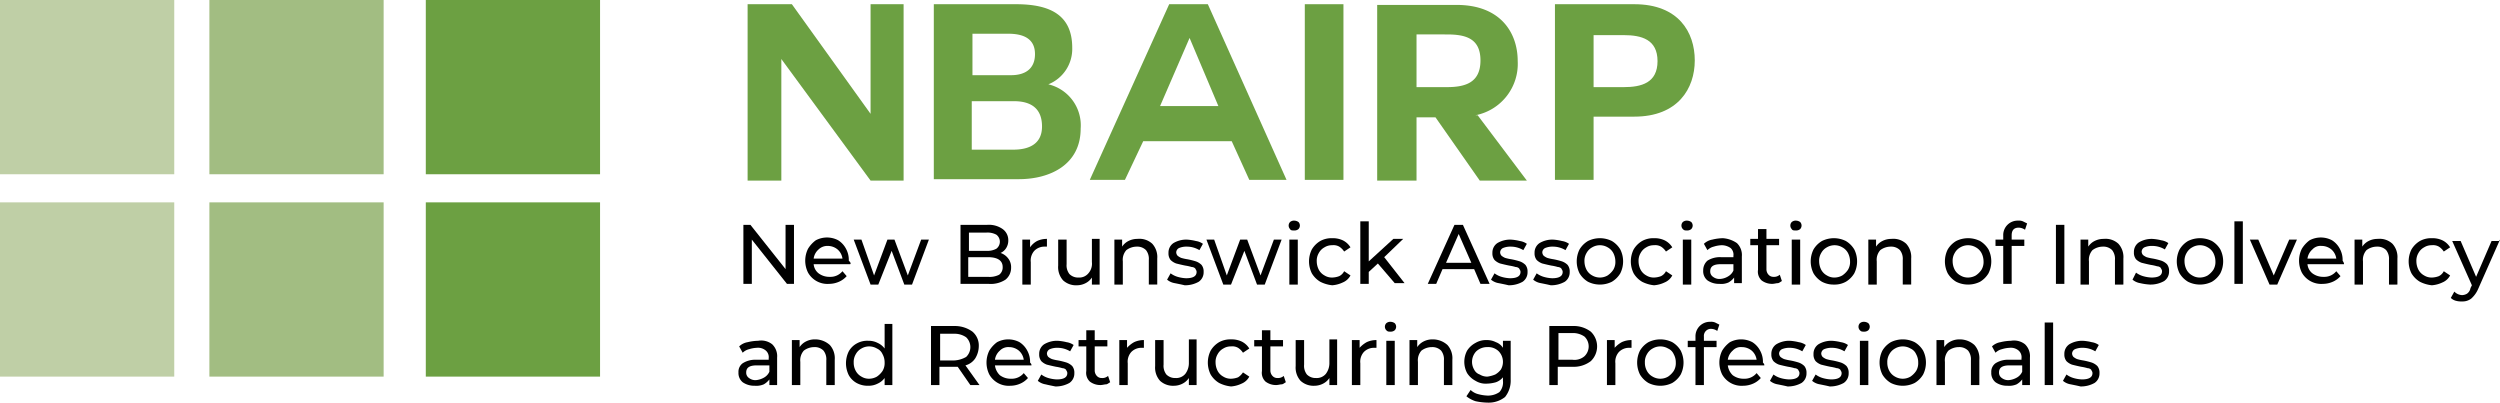 <svg xmlns="http://www.w3.org/2000/svg" viewBox="0 0 355.8 57.3"><defs><style>.cls-1{fill:#6ca042;}.cls-2{fill:#bfcfa6;}.cls-3{fill:#a2bd82;}</style></defs><g id="Layer_2" data-name="Layer 2"><g id="Layer_1-2" data-name="Layer 1"><path class="cls-1" d="M111.2,8.4V25.7h-4.8V.6h6.3l11.2,15.6V.6h4.7V25.7h-4.7Z"/><path class="cls-1" d="M132.8.6h11.8c4.8,0,8,1.5,8,6.2a5.42,5.42,0,0,1-3.4,5.2,6,6,0,0,1,4.6,6.3c0,5.1-4.3,7.2-8.8,7.2H132.9V.6Zm5.5,10.1h5.6c2,0,3.4-.9,3.4-3,0-2.3-1.8-2.9-3.8-2.9h-5.1v5.9Zm0,10.6h5.9c2.1,0,4.1-.7,4.1-3.3s-1.6-3.6-4-3.6h-6Z"/><path class="cls-1" d="M155.1,25.6,166.4.6h5.5l11.2,25h-5.3l-2.5-5.5H162.7l-2.6,5.5ZM169.3,5.4l-4.2,9.7h8.3l-4.1-9.7Z"/><path class="cls-1" d="M185.7.6h5.5v25h-5.5Z"/><path class="cls-1" d="M210.3,16.4l7,9.3h-6.7l-6.3-9h-2.7v9H196V.7h11.3c6.3,0,8.7,4,8.7,8a7.45,7.45,0,0,1-6,7.7ZM201.6,4.9v7.5h4.3c2.6,0,4.8-.6,4.8-3.8s-2.2-3.7-4.8-3.7Z"/><path class="cls-1" d="M221.3.6h11.3c6.3,0,8.6,4,8.6,8s-2.4,8-8.6,8h-5.8v9h-5.5Zm5.5,11.8h4.3c2.5,0,4.8-.6,4.8-3.7S233.6,5,231.1,5h-4.3Z"/><path d="M113,32v8.4h-1l-5-6.3v6.3h-1.2V32h1l5,6.3V32Z"/><path d="M121,37.6h-5.2a1.86,1.86,0,0,0,.7,1.3,2.54,2.54,0,0,0,1.6.5,2.2,2.2,0,0,0,1.8-.8l.6.7a3.13,3.13,0,0,1-1.1.8,3.53,3.53,0,0,1-1.4.3,3.17,3.17,0,0,1-3-1.6,3.81,3.81,0,0,1,0-3.4,4.26,4.26,0,0,1,1.1-1.2,3.4,3.4,0,0,1,3.2,0,3.18,3.18,0,0,1,1.1,1.2,3.29,3.29,0,0,1,.4,1.7C121.1,37.4,121.1,37.5,121,37.6Zm-4.5-2.1a2.09,2.09,0,0,0-.7,1.3h4.1a2.09,2.09,0,0,0-.7-1.3,2.17,2.17,0,0,0-1.4-.5A1.79,1.79,0,0,0,116.5,35.5Z"/><path d="M132.2,34.1l-2.4,6.4h-1.1l-1.8-4.8L125,40.5h-1.1l-2.4-6.4h1.1l1.8,5.1,1.9-5.1h1l1.9,5.1,1.9-5.1Z"/><path d="M143.5,36.8a2,2,0,0,1,.4,1.3,2.14,2.14,0,0,1-.8,1.7,3.84,3.84,0,0,1-2.4.6h-4V32h3.8a3.4,3.4,0,0,1,2.2.6,1.94,1.94,0,0,1,.8,1.6,2,2,0,0,1-.3,1.1,1.78,1.78,0,0,1-.8.7A2.26,2.26,0,0,1,143.5,36.8ZM137.9,33v2.7h2.5a2.65,2.65,0,0,0,1.4-.3,1.25,1.25,0,0,0,0-2,2.65,2.65,0,0,0-1.4-.3h-2.5Zm4.3,6.1a1.29,1.29,0,0,0,.5-1.1c0-.9-.7-1.4-2.1-1.4h-2.8v2.8h2.8A3,3,0,0,0,142.2,39.1Z"/><path d="M147.6,34.3A3.19,3.19,0,0,1,149,34v1.1h-.3a2,2,0,0,0-1.5.6,2.07,2.07,0,0,0-.5,1.6v3.2h-1.2V34.1h1.1v1.1A2.84,2.84,0,0,1,147.6,34.3Z"/><path d="M156.5,34.1v6.4h-1.1v-1a2.36,2.36,0,0,1-.9.8,2.66,2.66,0,0,1-1.2.3,2.72,2.72,0,0,1-2-.7,2.82,2.82,0,0,1-.7-2.1V34.1h1.2v3.5a2,2,0,0,0,.4,1.4,1.73,1.73,0,0,0,1.3.5,1.68,1.68,0,0,0,1.4-.6,2.07,2.07,0,0,0,.5-1.6V34h1.1Z"/><path d="M164,34.7a2.82,2.82,0,0,1,.7,2.1v3.7h-1.2V37a2,2,0,0,0-.4-1.4,1.73,1.73,0,0,0-1.3-.5,2.46,2.46,0,0,0-1.5.5,2.07,2.07,0,0,0-.5,1.6v3.3h-1.2V34.1h1.1v1a2.36,2.36,0,0,1,.9-.8,2.77,2.77,0,0,1,1.3-.3A2.67,2.67,0,0,1,164,34.7Z"/><path d="M167.2,40.3a2.26,2.26,0,0,1-1.1-.5l.5-.9a3.13,3.13,0,0,0,1,.5,5,5,0,0,0,1.2.2q1.5,0,1.5-.9c0-.2-.1-.3-.2-.5a.76.76,0,0,0-.5-.2,6.37,6.37,0,0,0-.9-.2c-.5-.1-.9-.2-1.3-.3a2.18,2.18,0,0,1-.8-.5,1.49,1.49,0,0,1-.3-1,1.62,1.62,0,0,1,.7-1.4,3.56,3.56,0,0,1,1.9-.5,6.88,6.88,0,0,1,1.3.2,2.32,2.32,0,0,1,1,.4l-.5.9a3.45,3.45,0,0,0-1.8-.5,2.68,2.68,0,0,0-1.1.2.72.72,0,0,0-.4.6.76.76,0,0,0,.2.5,2.19,2.19,0,0,0,.5.3,6.37,6.37,0,0,0,.9.2,10.38,10.38,0,0,1,1.2.3,2.18,2.18,0,0,1,.8.5,1.49,1.49,0,0,1,.3,1,1.62,1.62,0,0,1-.7,1.4,3.94,3.94,0,0,1-2,.5C168.2,40.5,167.7,40.4,167.2,40.3Z"/><path d="M182.4,34.1,180,40.5h-1.1l-1.8-4.8-1.9,4.8h-1.1l-2.4-6.4h1.1l1.8,5.1,1.9-5.1h1l1.9,5.1,1.9-5.1Z"/><path d="M183.6,32.6a.73.73,0,0,1,0-1,.85.85,0,0,1,.6-.2,1.07,1.07,0,0,1,.6.2.73.73,0,0,1,0,1,.85.85,0,0,1-.6.2C183.9,32.8,183.7,32.8,183.6,32.6Zm-.1,1.5h1.2v6.4h-1.2Z"/><path d="M187.9,40.1a3.45,3.45,0,0,1-1.2-1.2,3.81,3.81,0,0,1,0-3.4,3.45,3.45,0,0,1,1.2-1.2,3.29,3.29,0,0,1,1.7-.4,3.34,3.34,0,0,1,1.5.3,2.66,2.66,0,0,1,1.1,1l-.9.6a2.34,2.34,0,0,0-.7-.7,1.64,1.64,0,0,0-1-.2,2,2,0,0,0-1.1.3,2,2,0,0,0-.8.8,2.13,2.13,0,0,0-.3,1.2,2.66,2.66,0,0,0,.3,1.2,2,2,0,0,0,.8.8,2,2,0,0,0,1.1.3,3,3,0,0,0,1-.2,1.58,1.58,0,0,0,.7-.7l.9.6a2.17,2.17,0,0,1-1.1,1,4.19,4.19,0,0,1-1.5.4A4.8,4.8,0,0,1,187.9,40.1Z"/><path d="M196.1,37.5l-1.3,1.2v1.7h-1.2V31.5h1.2v5.7l3.5-3.2h1.4L197,36.6l2.9,3.7h-1.4Z"/><path d="M209.8,38.3h-4.5l-.9,2.1h-1.2L207,32h1.2l3.8,8.4h-1.3Zm-.4-.9-1.8-4.1-1.8,4.1Z"/><path d="M213.3,40.3a2.26,2.26,0,0,1-1.1-.5l.5-.9a3.13,3.13,0,0,0,1,.5,5,5,0,0,0,1.2.2q1.5,0,1.5-.9c0-.2-.1-.3-.2-.5a.76.76,0,0,0-.5-.2,6.37,6.37,0,0,0-.9-.2c-.5-.1-.9-.2-1.3-.3a2.18,2.18,0,0,1-.8-.5,1.49,1.49,0,0,1-.3-1,1.62,1.62,0,0,1,.7-1.4,3.56,3.56,0,0,1,1.9-.5,6.88,6.88,0,0,1,1.3.2,2.32,2.32,0,0,1,1,.4l-.5.9a3.45,3.45,0,0,0-1.8-.5,2.68,2.68,0,0,0-1.1.2.72.72,0,0,0-.4.6.76.76,0,0,0,.2.5,2.19,2.19,0,0,0,.5.3,6.37,6.37,0,0,0,.9.2,10.38,10.38,0,0,1,1.2.3,2.18,2.18,0,0,1,.8.5,1.49,1.49,0,0,1,.3,1,1.62,1.62,0,0,1-.7,1.4,3.94,3.94,0,0,1-2,.5C214.3,40.5,213.8,40.4,213.3,40.3Z"/><path d="M219.3,40.3a2.26,2.26,0,0,1-1.1-.5l.5-.9a3.13,3.13,0,0,0,1,.5,5,5,0,0,0,1.2.2q1.5,0,1.5-.9c0-.2-.1-.3-.2-.5a.76.76,0,0,0-.5-.2,6.37,6.37,0,0,0-.9-.2c-.5-.1-.9-.2-1.3-.3a2.18,2.18,0,0,1-.8-.5,1.49,1.49,0,0,1-.3-1,1.62,1.62,0,0,1,.7-1.4,3.56,3.56,0,0,1,1.9-.5,6.88,6.88,0,0,1,1.3.2,2.32,2.32,0,0,1,1,.4l-.5.9a3.45,3.45,0,0,0-1.8-.5,2.68,2.68,0,0,0-1.1.2.72.72,0,0,0-.4.6.76.76,0,0,0,.2.5,2.19,2.19,0,0,0,.5.3,6.37,6.37,0,0,0,.9.2,10.38,10.38,0,0,1,1.2.3,2.18,2.18,0,0,1,.8.5,1.49,1.49,0,0,1,.3,1,1.62,1.62,0,0,1-.7,1.4,3.94,3.94,0,0,1-2,.5C220.3,40.5,219.8,40.4,219.3,40.3Z"/><path d="M226,40.1a3.45,3.45,0,0,1-1.2-1.2,3.81,3.81,0,0,1,0-3.4,3.45,3.45,0,0,1,1.2-1.2,3.81,3.81,0,0,1,3.4,0,3.45,3.45,0,0,1,1.2,1.2,3.81,3.81,0,0,1,0,3.4,3.45,3.45,0,0,1-1.2,1.2,3.81,3.81,0,0,1-3.4,0Zm2.8-.9a3,3,0,0,0,.8-.8,2.13,2.13,0,0,0,.3-1.2,2.66,2.66,0,0,0-.3-1.2,2,2,0,0,0-.8-.8,2.17,2.17,0,0,0-2.2,0,2,2,0,0,0-.8.8,2.13,2.13,0,0,0-.3,1.2,2.66,2.66,0,0,0,.3,1.2,2,2,0,0,0,.8.8,2.17,2.17,0,0,0,2.2,0Z"/><path d="M233.7,40.1a3.45,3.45,0,0,1-1.2-1.2,3.81,3.81,0,0,1,0-3.4,3.45,3.45,0,0,1,1.2-1.2,3.29,3.29,0,0,1,1.7-.4,3.34,3.34,0,0,1,1.5.3,2.66,2.66,0,0,1,1.1,1l-.9.6a2.34,2.34,0,0,0-.7-.7,1.64,1.64,0,0,0-1-.2,2,2,0,0,0-1.1.3,2,2,0,0,0-.8.8,2.13,2.13,0,0,0-.3,1.2,2.66,2.66,0,0,0,.3,1.2,2,2,0,0,0,.8.8,2,2,0,0,0,1.1.3,3,3,0,0,0,1-.2,1.58,1.58,0,0,0,.7-.7l.9.6a2.17,2.17,0,0,1-1.1,1,4.19,4.19,0,0,1-1.5.4A4.8,4.8,0,0,1,233.7,40.1Z"/><path d="M239.5,32.6a.73.73,0,0,1,0-1,.85.85,0,0,1,.6-.2,1.07,1.07,0,0,1,.6.2.72.72,0,0,1,0,1,.85.85,0,0,1-.6.2C239.8,32.8,239.7,32.8,239.5,32.6Zm0,1.5h1.2v6.4h-1.2Z"/><path d="M247.2,34.6a2.35,2.35,0,0,1,.7,1.9v3.8h-1.1v-.8a2.7,2.7,0,0,1-.8.7,2.55,2.55,0,0,1-1.3.2,2.86,2.86,0,0,1-1.7-.5,1.68,1.68,0,0,1-.6-1.4,1.82,1.82,0,0,1,.6-1.4,3.31,3.31,0,0,1,1.9-.5h1.8v-.2a1.25,1.25,0,0,0-.4-1.1,2.23,2.23,0,0,0-1.3-.4,4.25,4.25,0,0,0-1.1.2,1.93,1.93,0,0,0-.9.5l-.5-.9a2.28,2.28,0,0,1,1.2-.6,6.8,6.8,0,0,1,1.5-.2A4,4,0,0,1,247.2,34.6ZM246,39.3a1.78,1.78,0,0,0,.7-.8v-.9h-1.8c-1,0-1.5.3-1.5,1a.91.91,0,0,0,.4.8,1.49,1.49,0,0,0,1,.3A2.45,2.45,0,0,0,246,39.3Z"/><path d="M253.6,40c-.2.1-.4.3-.6.3s-.5.1-.8.1a2.46,2.46,0,0,1-1.5-.5,1.72,1.72,0,0,1-.5-1.5V34.9h-1.1V34h1.1V32.6h1.2V34h1.8v.9h-1.8v3.4a1.14,1.14,0,0,0,.3.8.91.91,0,0,0,.7.3,1.22,1.22,0,0,0,.9-.3Z"/><path d="M255,32.6a.73.73,0,0,1,0-1,.85.85,0,0,1,.6-.2,1.07,1.07,0,0,1,.6.2.73.73,0,0,1,0,1,.85.85,0,0,1-.6.2C255.3,32.8,255.1,32.8,255,32.6Zm0,1.5h1.2v6.4H255Z"/><path d="M259.3,40.1a3.45,3.45,0,0,1-1.2-1.2,3.81,3.81,0,0,1,0-3.4,3.45,3.45,0,0,1,1.2-1.2,3.81,3.81,0,0,1,3.4,0,3.45,3.45,0,0,1,1.2,1.2,3.81,3.81,0,0,1,0,3.4,3.45,3.45,0,0,1-1.2,1.2,3.29,3.29,0,0,1-1.7.4A3.53,3.53,0,0,1,259.3,40.1Zm2.9-.9a3,3,0,0,0,.8-.8,2.13,2.13,0,0,0,.3-1.2A2.66,2.66,0,0,0,263,36a2,2,0,0,0-.8-.8,2.17,2.17,0,0,0-2.2,0,2,2,0,0,0-.8.8,2.13,2.13,0,0,0-.3,1.2,2.66,2.66,0,0,0,.3,1.2,2,2,0,0,0,.8.8,2,2,0,0,0,1.1.3A2.28,2.28,0,0,0,262.2,39.2Z"/><path d="M271.3,34.7a2.82,2.82,0,0,1,.7,2.1v3.7h-1.2V37a2,2,0,0,0-.4-1.4,1.73,1.73,0,0,0-1.3-.5,2.46,2.46,0,0,0-1.5.5,2.07,2.07,0,0,0-.5,1.6v3.3h-1.2V34.1H267v1a2.36,2.36,0,0,1,.9-.8,2.77,2.77,0,0,1,1.3-.3A2.67,2.67,0,0,1,271.3,34.7Z"/><path d="M278.4,40.1a3.45,3.45,0,0,1-1.2-1.2,3.81,3.81,0,0,1,0-3.4,3.45,3.45,0,0,1,1.2-1.2,3.81,3.81,0,0,1,3.4,0,3.45,3.45,0,0,1,1.2,1.2,3.81,3.81,0,0,1,0,3.4,3.45,3.45,0,0,1-1.2,1.2,3.81,3.81,0,0,1-3.4,0Zm2.8-.9a3,3,0,0,0,.8-.8,2.13,2.13,0,0,0,.3-1.2A2.66,2.66,0,0,0,282,36a2,2,0,0,0-.8-.8,2.17,2.17,0,0,0-2.2,0,2,2,0,0,0-.8.8,2.13,2.13,0,0,0-.3,1.2,2.66,2.66,0,0,0,.3,1.2,2,2,0,0,0,.8.8,2,2,0,0,0,1.1.3A2.28,2.28,0,0,0,281.2,39.2Z"/><path d="M286.3,33.5v.6h1.8V35h-1.8v5.4h-1.2V35H284v-.9h1.1v-.6a2.05,2.05,0,0,1,2.1-2.1,1.48,1.48,0,0,1,.7.1l.6.3-.3.9a1.61,1.61,0,0,0-.9-.3C286.6,32.4,286.3,32.8,286.3,33.5Z"/><path d="M292.6,32h1.2v8.4h-1.2Z"/><path d="M301.5,34.7a2.82,2.82,0,0,1,.7,2.1v3.7H301V37a2,2,0,0,0-.4-1.4,1.73,1.73,0,0,0-1.3-.5,2.46,2.46,0,0,0-1.5.5,2.07,2.07,0,0,0-.5,1.6v3.3h-1.2V34.1h1.1v1a2.36,2.36,0,0,1,.9-.8,2.77,2.77,0,0,1,1.3-.3A2.67,2.67,0,0,1,301.5,34.7Z"/><path d="M304.6,40.3a2.26,2.26,0,0,1-1.1-.5l.5-1a3.13,3.13,0,0,0,1,.5,5,5,0,0,0,1.2.2q1.5,0,1.5-.9c0-.2-.1-.3-.2-.5a.76.76,0,0,0-.5-.2,6.37,6.37,0,0,0-.9-.2c-.5-.1-.9-.2-1.3-.3a2.18,2.18,0,0,1-.8-.5,1.49,1.49,0,0,1-.3-1,1.62,1.62,0,0,1,.7-1.4,3.56,3.56,0,0,1,1.9-.5,6.88,6.88,0,0,1,1.3.2,2.32,2.32,0,0,1,1,.4l-.5.9a3.45,3.45,0,0,0-1.8-.5,2.68,2.68,0,0,0-1.1.2.72.72,0,0,0-.4.6.76.76,0,0,0,.2.5,2.19,2.19,0,0,0,.5.3,6.37,6.37,0,0,0,.9.2,10.38,10.38,0,0,1,1.2.3,2.18,2.18,0,0,1,.8.5,1.49,1.49,0,0,1,.3,1A1.62,1.62,0,0,1,308,40a3.94,3.94,0,0,1-2,.5A7.84,7.84,0,0,1,304.6,40.3Z"/><path d="M311.4,40.1a3.45,3.45,0,0,1-1.2-1.2,3.81,3.81,0,0,1,0-3.4,3.45,3.45,0,0,1,1.2-1.2,3.81,3.81,0,0,1,3.4,0,3.45,3.45,0,0,1,1.2,1.2,3.81,3.81,0,0,1,0,3.4,3.45,3.45,0,0,1-1.2,1.2,3.81,3.81,0,0,1-3.4,0Zm2.8-.9a3,3,0,0,0,.8-.8,2.13,2.13,0,0,0,.3-1.2A2.66,2.66,0,0,0,315,36a2,2,0,0,0-.8-.8,2.17,2.17,0,0,0-2.2,0,2,2,0,0,0-.8.8,2.13,2.13,0,0,0-.3,1.2,2.66,2.66,0,0,0,.3,1.2,2,2,0,0,0,.8.8,2,2,0,0,0,1.1.3A2.28,2.28,0,0,0,314.2,39.2Z"/><path d="M318,31.5h1.2v8.9H318Z"/><path d="M326.9,34.1l-2.8,6.4H323l-2.8-6.4h1.2l2.2,5.1,2.2-5.1Z"/><path d="M333.6,37.6h-5.2a1.86,1.86,0,0,0,.7,1.3,2.54,2.54,0,0,0,1.6.5,2.2,2.2,0,0,0,1.8-.8l.6.7a3.13,3.13,0,0,1-1.1.8,3.53,3.53,0,0,1-1.4.3,3.17,3.17,0,0,1-3-1.6,3.81,3.81,0,0,1,0-3.4,4.26,4.26,0,0,1,1.1-1.2,3.4,3.4,0,0,1,3.2,0,3.18,3.18,0,0,1,1.1,1.2,3.29,3.29,0,0,1,.4,1.7C333.6,37.4,333.6,37.5,333.6,37.6Zm-4.5-2.1a2.09,2.09,0,0,0-.7,1.3h4.1a2.09,2.09,0,0,0-.7-1.3,2.17,2.17,0,0,0-1.4-.5A1.54,1.54,0,0,0,329.1,35.5Z"/><path d="M340.5,34.7a2.82,2.82,0,0,1,.7,2.1v3.7H340V37a2,2,0,0,0-.4-1.4,1.73,1.73,0,0,0-1.3-.5,2.46,2.46,0,0,0-1.5.5,2.07,2.07,0,0,0-.5,1.6v3.3h-1.2V34.1h1.1v1a2.36,2.36,0,0,1,.9-.8,2.77,2.77,0,0,1,1.3-.3A2.67,2.67,0,0,1,340.5,34.7Z"/><path d="M344.4,40.1a3.45,3.45,0,0,1-1.2-1.2,3.81,3.81,0,0,1,0-3.4,3.45,3.45,0,0,1,1.2-1.2,3.29,3.29,0,0,1,1.7-.4,3.34,3.34,0,0,1,1.5.3,2.66,2.66,0,0,1,1.1,1l-.9.6a2.34,2.34,0,0,0-.7-.7,1.64,1.64,0,0,0-1-.2,2,2,0,0,0-1.1.3,2,2,0,0,0-.8.8,2.13,2.13,0,0,0-.3,1.2,2.66,2.66,0,0,0,.3,1.2,2,2,0,0,0,.8.8,2,2,0,0,0,1.1.3,3,3,0,0,0,1-.2,1.58,1.58,0,0,0,.7-.7l.9.6a2.17,2.17,0,0,1-1.1,1,4.19,4.19,0,0,1-1.5.4A4.8,4.8,0,0,1,344.4,40.1Z"/><path d="M355.8,34.1l-3.1,7a3.88,3.88,0,0,1-1,1.4,2,2,0,0,1-1.3.4,2.77,2.77,0,0,1-.9-.1,1.61,1.61,0,0,1-.7-.4l.5-.9a1.61,1.61,0,0,0,1.1.5,1.45,1.45,0,0,0,.7-.2,1.23,1.23,0,0,0,.5-.8l.2-.4L349,34.3h1.2l2.2,5.1,2.2-5.1h1.2Z"/><path d="M109.9,49a2.35,2.35,0,0,1,.7,1.9v3.9h-1.1V54a2.7,2.7,0,0,1-.8.7,2.74,2.74,0,0,1-1.3.2,2.86,2.86,0,0,1-1.7-.5,1.68,1.68,0,0,1-.6-1.4,1.49,1.49,0,0,1,.6-1.3,3.31,3.31,0,0,1,1.9-.5h1.8V51a1.25,1.25,0,0,0-.4-1.1,1.7,1.7,0,0,0-1.3-.4,4.25,4.25,0,0,0-1.1.2,1.93,1.93,0,0,0-.9.5l-.5-.9a2.28,2.28,0,0,1,1.2-.6,6.8,6.8,0,0,1,1.5-.2A2.52,2.52,0,0,1,109.9,49Zm-1.1,4.7a1.78,1.78,0,0,0,.7-.8V52h-1.8c-1,0-1.5.3-1.5,1a.91.91,0,0,0,.4.8,1.49,1.49,0,0,0,1,.3A2.84,2.84,0,0,0,108.8,53.7Z"/><path d="M118.1,49.1a2.82,2.82,0,0,1,.7,2.1v3.6h-1.2V51.3a2,2,0,0,0-.4-1.4,1.73,1.73,0,0,0-1.3-.5,2.46,2.46,0,0,0-1.5.5,2.07,2.07,0,0,0-.5,1.6v3.3h-1.2V48.4h1.1v1a2.36,2.36,0,0,1,.9-.8,2.77,2.77,0,0,1,1.3-.3A3.12,3.12,0,0,1,118.1,49.1Z"/><path d="M127,45.9v8.9h-1.1v-1a2.54,2.54,0,0,1-1,.8,2.77,2.77,0,0,1-1.3.3,3.29,3.29,0,0,1-1.7-.4,2.89,2.89,0,0,1-1.1-1.1,3.81,3.81,0,0,1,0-3.4,2.89,2.89,0,0,1,1.1-1.1,3.06,3.06,0,0,1,1.7-.4,2.77,2.77,0,0,1,1.3.3,2.54,2.54,0,0,1,1,.8V46.1H127Zm-2.2,7.7a3,3,0,0,0,.8-.8,2.13,2.13,0,0,0,.3-1.2,2.38,2.38,0,0,0-.3-1.2,1.56,1.56,0,0,0-.8-.8,2.17,2.17,0,0,0-2.2,0,2,2,0,0,0-.8.8,2.13,2.13,0,0,0-.3,1.2,2.38,2.38,0,0,0,.3,1.2,2,2,0,0,0,.8.8,2,2,0,0,0,1.1.3A2.28,2.28,0,0,0,124.8,53.6Z"/><path d="M138.1,54.8l-1.8-2.6h-2.6v2.6h-1.2V46.4h3.3a4.24,4.24,0,0,1,2.6.8,2.58,2.58,0,0,1,.9,2.1,3.37,3.37,0,0,1-.5,1.7,2.43,2.43,0,0,1-1.4,1l2,2.8Zm-.6-4a1.93,1.93,0,0,0,0-2.8,2.86,2.86,0,0,0-1.7-.5h-2v3.8h2A3.8,3.8,0,0,0,137.5,50.8Z"/><path d="M146.8,52h-5.2a2.35,2.35,0,0,0,.7,1.4,2.54,2.54,0,0,0,1.6.5,2.2,2.2,0,0,0,1.8-.8l.6.7a3.13,3.13,0,0,1-1.1.8,3.53,3.53,0,0,1-1.4.3,3.17,3.17,0,0,1-3-1.6,3.81,3.81,0,0,1,0-3.4,4.26,4.26,0,0,1,1.1-1.2,3.4,3.4,0,0,1,3.2,0,3.18,3.18,0,0,1,1.1,1.2,3.29,3.29,0,0,1,.4,1.7C146.8,51.8,146.8,51.9,146.8,52Zm-4.5-2.1a2.09,2.09,0,0,0-.7,1.3h4.1a2.09,2.09,0,0,0-.7-1.3,2.17,2.17,0,0,0-1.4-.5A1.66,1.66,0,0,0,142.3,49.9Z"/><path d="M148.8,54.7a2.26,2.26,0,0,1-1.1-.5l.5-.9a3.13,3.13,0,0,0,1,.5,5,5,0,0,0,1.2.2q1.5,0,1.5-.9c0-.2-.1-.3-.2-.5a.76.76,0,0,0-.5-.2,6.37,6.37,0,0,0-.9-.2c-.5-.1-.9-.2-1.3-.3a2.18,2.18,0,0,1-.8-.5,1.49,1.49,0,0,1-.3-1,1.62,1.62,0,0,1,.7-1.4,3.56,3.56,0,0,1,1.9-.5,6.88,6.88,0,0,1,1.3.2,2.32,2.32,0,0,1,1,.4l-.5.9a3.45,3.45,0,0,0-1.8-.5,2.68,2.68,0,0,0-1.1.2.72.72,0,0,0-.4.6.76.76,0,0,0,.2.5,2.19,2.19,0,0,0,.5.3,6.37,6.37,0,0,0,.9.2,10.38,10.38,0,0,1,1.2.3,2.18,2.18,0,0,1,.8.5,1.49,1.49,0,0,1,.3,1,1.62,1.62,0,0,1-.7,1.4,3.94,3.94,0,0,1-2,.5C149.7,54.9,149.2,54.8,148.8,54.7Z"/><path d="M158,54.4c-.2.1-.4.3-.6.3s-.5.1-.8.1a2.46,2.46,0,0,1-1.5-.5,1.72,1.72,0,0,1-.5-1.5V49.3h-1.1v-.9h1.1V47h1.2v1.4h1.8v.9h-1.8v3.4a1.14,1.14,0,0,0,.3.8.91.91,0,0,0,.7.3,1.22,1.22,0,0,0,.9-.3Z"/><path d="M161.4,48.7a3.19,3.19,0,0,1,1.4-.3v1.1h-.3a2,2,0,0,0-1.5.6,2.07,2.07,0,0,0-.5,1.6v3.1h-1.2V48.4h1.1v1.1A3.92,3.92,0,0,1,161.4,48.7Z"/><path d="M170.3,48.5v6.3h-1.1v-1a2.36,2.36,0,0,1-.9.8,2.66,2.66,0,0,1-1.2.3,2.72,2.72,0,0,1-2-.7,2.82,2.82,0,0,1-.7-2.1V48.4h1.2v3.5a2,2,0,0,0,.4,1.4,1.73,1.73,0,0,0,1.3.5,1.68,1.68,0,0,0,1.4-.6,2.54,2.54,0,0,0,.5-1.6V48.3h1.1Z"/><path d="M173.5,54.5a3.45,3.45,0,0,1-1.2-1.2,3.81,3.81,0,0,1,0-3.4,3.45,3.45,0,0,1,1.2-1.2,3.29,3.29,0,0,1,1.7-.4,3.34,3.34,0,0,1,1.5.3,2.66,2.66,0,0,1,1.1,1l-.9.6a2.34,2.34,0,0,0-.7-.7,1.64,1.64,0,0,0-1-.2,2,2,0,0,0-1.1.3,2,2,0,0,0-.8.8,2.13,2.13,0,0,0-.3,1.2,2.66,2.66,0,0,0,.3,1.2,2,2,0,0,0,.8.8,2,2,0,0,0,1.1.3,3,3,0,0,0,1-.2,2.34,2.34,0,0,0,.7-.7l.9.6a2.17,2.17,0,0,1-1.1,1,4.19,4.19,0,0,1-1.5.4A4.8,4.8,0,0,1,173.5,54.5Z"/><path d="M183,54.4c-.2.1-.4.3-.6.3s-.5.1-.8.1a2.46,2.46,0,0,1-1.5-.5,1.72,1.72,0,0,1-.5-1.5V49.3h-1.1v-.9h1.1V47h1.2v1.4h1.8v.9h-1.8v3.4a1.14,1.14,0,0,0,.3.8.91.91,0,0,0,.7.3,1.22,1.22,0,0,0,.9-.3Z"/><path d="M190.3,48.5v6.3h-1.1v-1a2.36,2.36,0,0,1-.9.8,2.66,2.66,0,0,1-1.2.3,2.72,2.72,0,0,1-2-.7,2.82,2.82,0,0,1-.7-2.1V48.4h1.2v3.5a2,2,0,0,0,.4,1.4,1.73,1.73,0,0,0,1.3.5,1.68,1.68,0,0,0,1.4-.6,2.54,2.54,0,0,0,.5-1.6V48.3h1.1Z"/><path d="M194.5,48.7a3.19,3.19,0,0,1,1.4-.3v1.1h-.3a2,2,0,0,0-1.5.6,2.07,2.07,0,0,0-.5,1.6v3.1h-1.2V48.4h1.1v1.1A3.92,3.92,0,0,1,194.5,48.7Z"/><path d="M197.3,47a.72.72,0,0,1,0-1,.85.85,0,0,1,.6-.2,1.07,1.07,0,0,1,.6.2.73.73,0,0,1,0,1,.85.85,0,0,1-.6.2C197.6,47.2,197.5,47.2,197.3,47Zm0,1.5h1.2v6.3h-1.2Z"/><path d="M206,49.1a2.82,2.82,0,0,1,.7,2.1v3.6h-1.2V51.3a2,2,0,0,0-.4-1.4,1.73,1.73,0,0,0-1.3-.5,2.46,2.46,0,0,0-1.5.5,2.07,2.07,0,0,0-.5,1.6v3.3h-1.2V48.4h1.1v1a2.36,2.36,0,0,1,.9-.8,2.77,2.77,0,0,1,1.3-.3A3.12,3.12,0,0,1,206,49.1Z"/><path d="M215,48.5V54a3.74,3.74,0,0,1-.8,2.5,3.74,3.74,0,0,1-2.5.8,8.81,8.81,0,0,1-1.7-.2,4,4,0,0,1-1.3-.7l.6-.9a2.38,2.38,0,0,0,1.1.6,5.85,5.85,0,0,0,1.3.2,2.86,2.86,0,0,0,1.7-.5,2.07,2.07,0,0,0,.5-1.6v-.5a2.29,2.29,0,0,1-1,.7,5.07,5.07,0,0,1-1.3.2,2.73,2.73,0,0,1-1.6-.4,3.18,3.18,0,0,1-1.2-1.1,3.4,3.4,0,0,1,0-3.2,3.18,3.18,0,0,1,1.2-1.1,2.93,2.93,0,0,1,1.6-.4,2.77,2.77,0,0,1,1.3.3,2,2,0,0,1,1,.8v-1Zm-2.2,4.8a2.7,2.7,0,0,0,.8-.7,2.17,2.17,0,0,0-.3-2.6,2.11,2.11,0,0,0-1.6-.6,2.27,2.27,0,0,0-1.6.6,2.17,2.17,0,0,0-.3,2.6,1.39,1.39,0,0,0,.8.7,2,2,0,0,0,1.1.3A4.51,4.51,0,0,0,212.8,53.3Z"/><path d="M226.4,47.2a2.9,2.9,0,0,1,0,4.2,4,4,0,0,1-2.6.8h-2.1v2.6h-1.2V46.4h3.3A4,4,0,0,1,226.4,47.2Zm-.9,3.5a1.93,1.93,0,0,0,0-2.8,2.86,2.86,0,0,0-1.7-.5h-2v3.8h2A2.18,2.18,0,0,0,225.5,50.7Z"/><path d="M230.8,48.7a3.19,3.19,0,0,1,1.4-.3v1.1h-.3a2,2,0,0,0-1.5.6,2.07,2.07,0,0,0-.5,1.6v3.1h-1.2V48.4h1.1v1.1A3.92,3.92,0,0,1,230.8,48.7Z"/><path d="M234.6,54.5a3.45,3.45,0,0,1-1.2-1.2,3.81,3.81,0,0,1,0-3.4,3.45,3.45,0,0,1,1.2-1.2,3.81,3.81,0,0,1,3.4,0,3.45,3.45,0,0,1,1.2,1.2,3.81,3.81,0,0,1,0,3.4,3.45,3.45,0,0,1-1.2,1.2,3.81,3.81,0,0,1-3.4,0Zm2.8-.9a3,3,0,0,0,.8-.8,2.13,2.13,0,0,0,.3-1.2,2.38,2.38,0,0,0-.3-1.2,1.56,1.56,0,0,0-.8-.8,2.17,2.17,0,0,0-2.2,0,2,2,0,0,0-.8.8,2.13,2.13,0,0,0-.3,1.2,2.38,2.38,0,0,0,.3,1.2,2,2,0,0,0,.8.8,2.17,2.17,0,0,0,2.2,0Z"/><path d="M242.5,47.9v.6h1.8v.9h-1.8v5.4h-1.2V49.4h-1.1v-.9h1.1v-.6a2.05,2.05,0,0,1,2.1-2.1,1.48,1.48,0,0,1,.7.1l.6.3-.3.9a1.61,1.61,0,0,0-.9-.3A1,1,0,0,0,242.5,47.9Z"/><path d="M251.1,52h-5.2a2.35,2.35,0,0,0,.7,1.4,2.54,2.54,0,0,0,1.6.5,2.2,2.2,0,0,0,1.8-.8l.6.7a3.13,3.13,0,0,1-1.1.8,3.53,3.53,0,0,1-1.4.3,3.17,3.17,0,0,1-3-1.6,3.81,3.81,0,0,1,0-3.4,4.26,4.26,0,0,1,1.1-1.2,3.4,3.4,0,0,1,3.2,0,3.18,3.18,0,0,1,1.1,1.2,3.29,3.29,0,0,1,.4,1.7C251.1,51.8,251.1,51.9,251.1,52Zm-4.5-2.1a2.09,2.09,0,0,0-.7,1.3H250a2.09,2.09,0,0,0-.7-1.3,2.17,2.17,0,0,0-1.4-.5A1.54,1.54,0,0,0,246.6,49.9Z"/><path d="M253,54.7a2.26,2.26,0,0,1-1.1-.5l.5-.9a3.13,3.13,0,0,0,1,.5,5,5,0,0,0,1.2.2q1.5,0,1.5-.9c0-.2-.1-.3-.2-.5a.76.76,0,0,0-.5-.2,6.37,6.37,0,0,0-.9-.2c-.5-.1-.9-.2-1.3-.3a2.18,2.18,0,0,1-.8-.5,1.49,1.49,0,0,1-.3-1,1.62,1.62,0,0,1,.7-1.4,3.56,3.56,0,0,1,1.9-.5,6.88,6.88,0,0,1,1.3.2,2.32,2.32,0,0,1,1,.4l-.5.9a3.45,3.45,0,0,0-1.8-.5,2.68,2.68,0,0,0-1.1.2.72.72,0,0,0-.4.6.76.76,0,0,0,.2.5,2.19,2.19,0,0,0,.5.3,6.37,6.37,0,0,0,.9.2,10.38,10.38,0,0,1,1.2.3,2.18,2.18,0,0,1,.8.5,1.49,1.49,0,0,1,.3,1,1.62,1.62,0,0,1-.7,1.4,3.94,3.94,0,0,1-2,.5C254,54.9,253.5,54.8,253,54.7Z"/><path d="M259,54.7a2.26,2.26,0,0,1-1.1-.5l.5-.9a3.13,3.13,0,0,0,1,.5,5,5,0,0,0,1.2.2q1.5,0,1.5-.9c0-.2-.1-.3-.2-.5a.76.76,0,0,0-.5-.2,6.37,6.37,0,0,0-.9-.2c-.5-.1-.9-.2-1.3-.3a2.18,2.18,0,0,1-.8-.5,1.49,1.49,0,0,1-.3-1,1.62,1.62,0,0,1,.7-1.4,3.56,3.56,0,0,1,1.9-.5,6.88,6.88,0,0,1,1.3.2,2.32,2.32,0,0,1,1,.4l-.5.9a3.45,3.45,0,0,0-1.8-.5,2.68,2.68,0,0,0-1.1.2.72.72,0,0,0-.4.6.76.76,0,0,0,.2.5,2.19,2.19,0,0,0,.5.3,6.37,6.37,0,0,0,.9.2,10.38,10.38,0,0,1,1.2.3,2.18,2.18,0,0,1,.8.5,1.49,1.49,0,0,1,.3,1,1.62,1.62,0,0,1-.7,1.4,3.94,3.94,0,0,1-2,.5C260,54.9,259.5,54.8,259,54.7Z"/><path d="M264.7,47a.73.73,0,0,1,0-1,.85.85,0,0,1,.6-.2,1.07,1.07,0,0,1,.6.2.72.72,0,0,1,0,1,.85.85,0,0,1-.6.2C265,47.2,264.9,47.2,264.7,47Zm0,1.5h1.2v6.3h-1.2Z"/><path d="M269.1,54.5a3.45,3.45,0,0,1-1.2-1.2,3.81,3.81,0,0,1,0-3.4,3.45,3.45,0,0,1,1.2-1.2,3.81,3.81,0,0,1,3.4,0,3.45,3.45,0,0,1,1.2,1.2,3.81,3.81,0,0,1,0,3.4,3.45,3.45,0,0,1-1.2,1.2,3.81,3.81,0,0,1-3.4,0Zm2.8-.9a3,3,0,0,0,.8-.8,2.13,2.13,0,0,0,.3-1.2,2.38,2.38,0,0,0-.3-1.2,1.56,1.56,0,0,0-.8-.8,2.17,2.17,0,0,0-2.2,0,2,2,0,0,0-.8.8,2.13,2.13,0,0,0-.3,1.2,2.38,2.38,0,0,0,.3,1.2,2,2,0,0,0,.8.8,2.17,2.17,0,0,0,2.2,0Z"/><path d="M281,49.1a2.82,2.82,0,0,1,.7,2.1v3.6h-1.2V51.3a2,2,0,0,0-.4-1.4,1.73,1.73,0,0,0-1.3-.5,2.46,2.46,0,0,0-1.5.5,2.07,2.07,0,0,0-.5,1.6v3.3h-1.2V48.4h1.1v1a2.36,2.36,0,0,1,.9-.8,2.77,2.77,0,0,1,1.3-.3A3.12,3.12,0,0,1,281,49.1Z"/><path d="M288.2,49a2.35,2.35,0,0,1,.7,1.9v3.9h-1.1V54a2.7,2.7,0,0,1-.8.7,2.74,2.74,0,0,1-1.3.2,2.86,2.86,0,0,1-1.7-.5,1.68,1.68,0,0,1-.6-1.4,1.49,1.49,0,0,1,.6-1.3,3.31,3.31,0,0,1,1.9-.5h1.8V51a1.25,1.25,0,0,0-.4-1.1,1.7,1.7,0,0,0-1.3-.4,4.25,4.25,0,0,0-1.1.2,1.93,1.93,0,0,0-.9.5l-.5-.9a2.28,2.28,0,0,1,1.2-.6,6.8,6.8,0,0,1,1.5-.2A2.52,2.52,0,0,1,288.2,49Zm-1.1,4.7a1.78,1.78,0,0,0,.7-.8V52H286c-1,0-1.5.3-1.5,1a.91.91,0,0,0,.4.8,1.49,1.49,0,0,0,1,.3A2.84,2.84,0,0,0,287.1,53.7Z"/><path d="M291,45.9h1.2v8.9H291Z"/><path d="M294.7,54.7a2.26,2.26,0,0,1-1.1-.5l.5-.9a3.13,3.13,0,0,0,1,.5,5,5,0,0,0,1.2.2q1.5,0,1.5-.9c0-.2-.1-.3-.2-.5a.76.76,0,0,0-.5-.2,6.37,6.37,0,0,0-.9-.2c-.5-.1-.9-.2-1.3-.3a2.18,2.18,0,0,1-.8-.5,1.49,1.49,0,0,1-.3-1,1.62,1.62,0,0,1,.7-1.4,3.56,3.56,0,0,1,1.9-.5,6.88,6.88,0,0,1,1.3.2,2.32,2.32,0,0,1,1,.4l-.5.9a3.45,3.45,0,0,0-1.8-.5,2.68,2.68,0,0,0-1.1.2.72.72,0,0,0-.4.6.76.76,0,0,0,.2.5,2.19,2.19,0,0,0,.5.3,6.37,6.37,0,0,0,.9.2,10.38,10.38,0,0,1,1.2.3,2.18,2.18,0,0,1,.8.5,1.49,1.49,0,0,1,.3,1,1.62,1.62,0,0,1-.7,1.4,3.94,3.94,0,0,1-2,.5C295.7,54.9,295.2,54.8,294.7,54.7Z"/><rect class="cls-2" width="24.8" height="24.8"/><rect class="cls-3" x="29.8" width="24.8" height="24.8"/><rect class="cls-1" x="60.6" width="24.8" height="24.8"/><rect class="cls-2" y="28.8" width="24.8" height="24.8"/><rect class="cls-3" x="29.8" y="28.8" width="24.8" height="24.8"/><rect class="cls-1" x="60.6" y="28.8" width="24.8" height="24.8"/></g></g></svg>